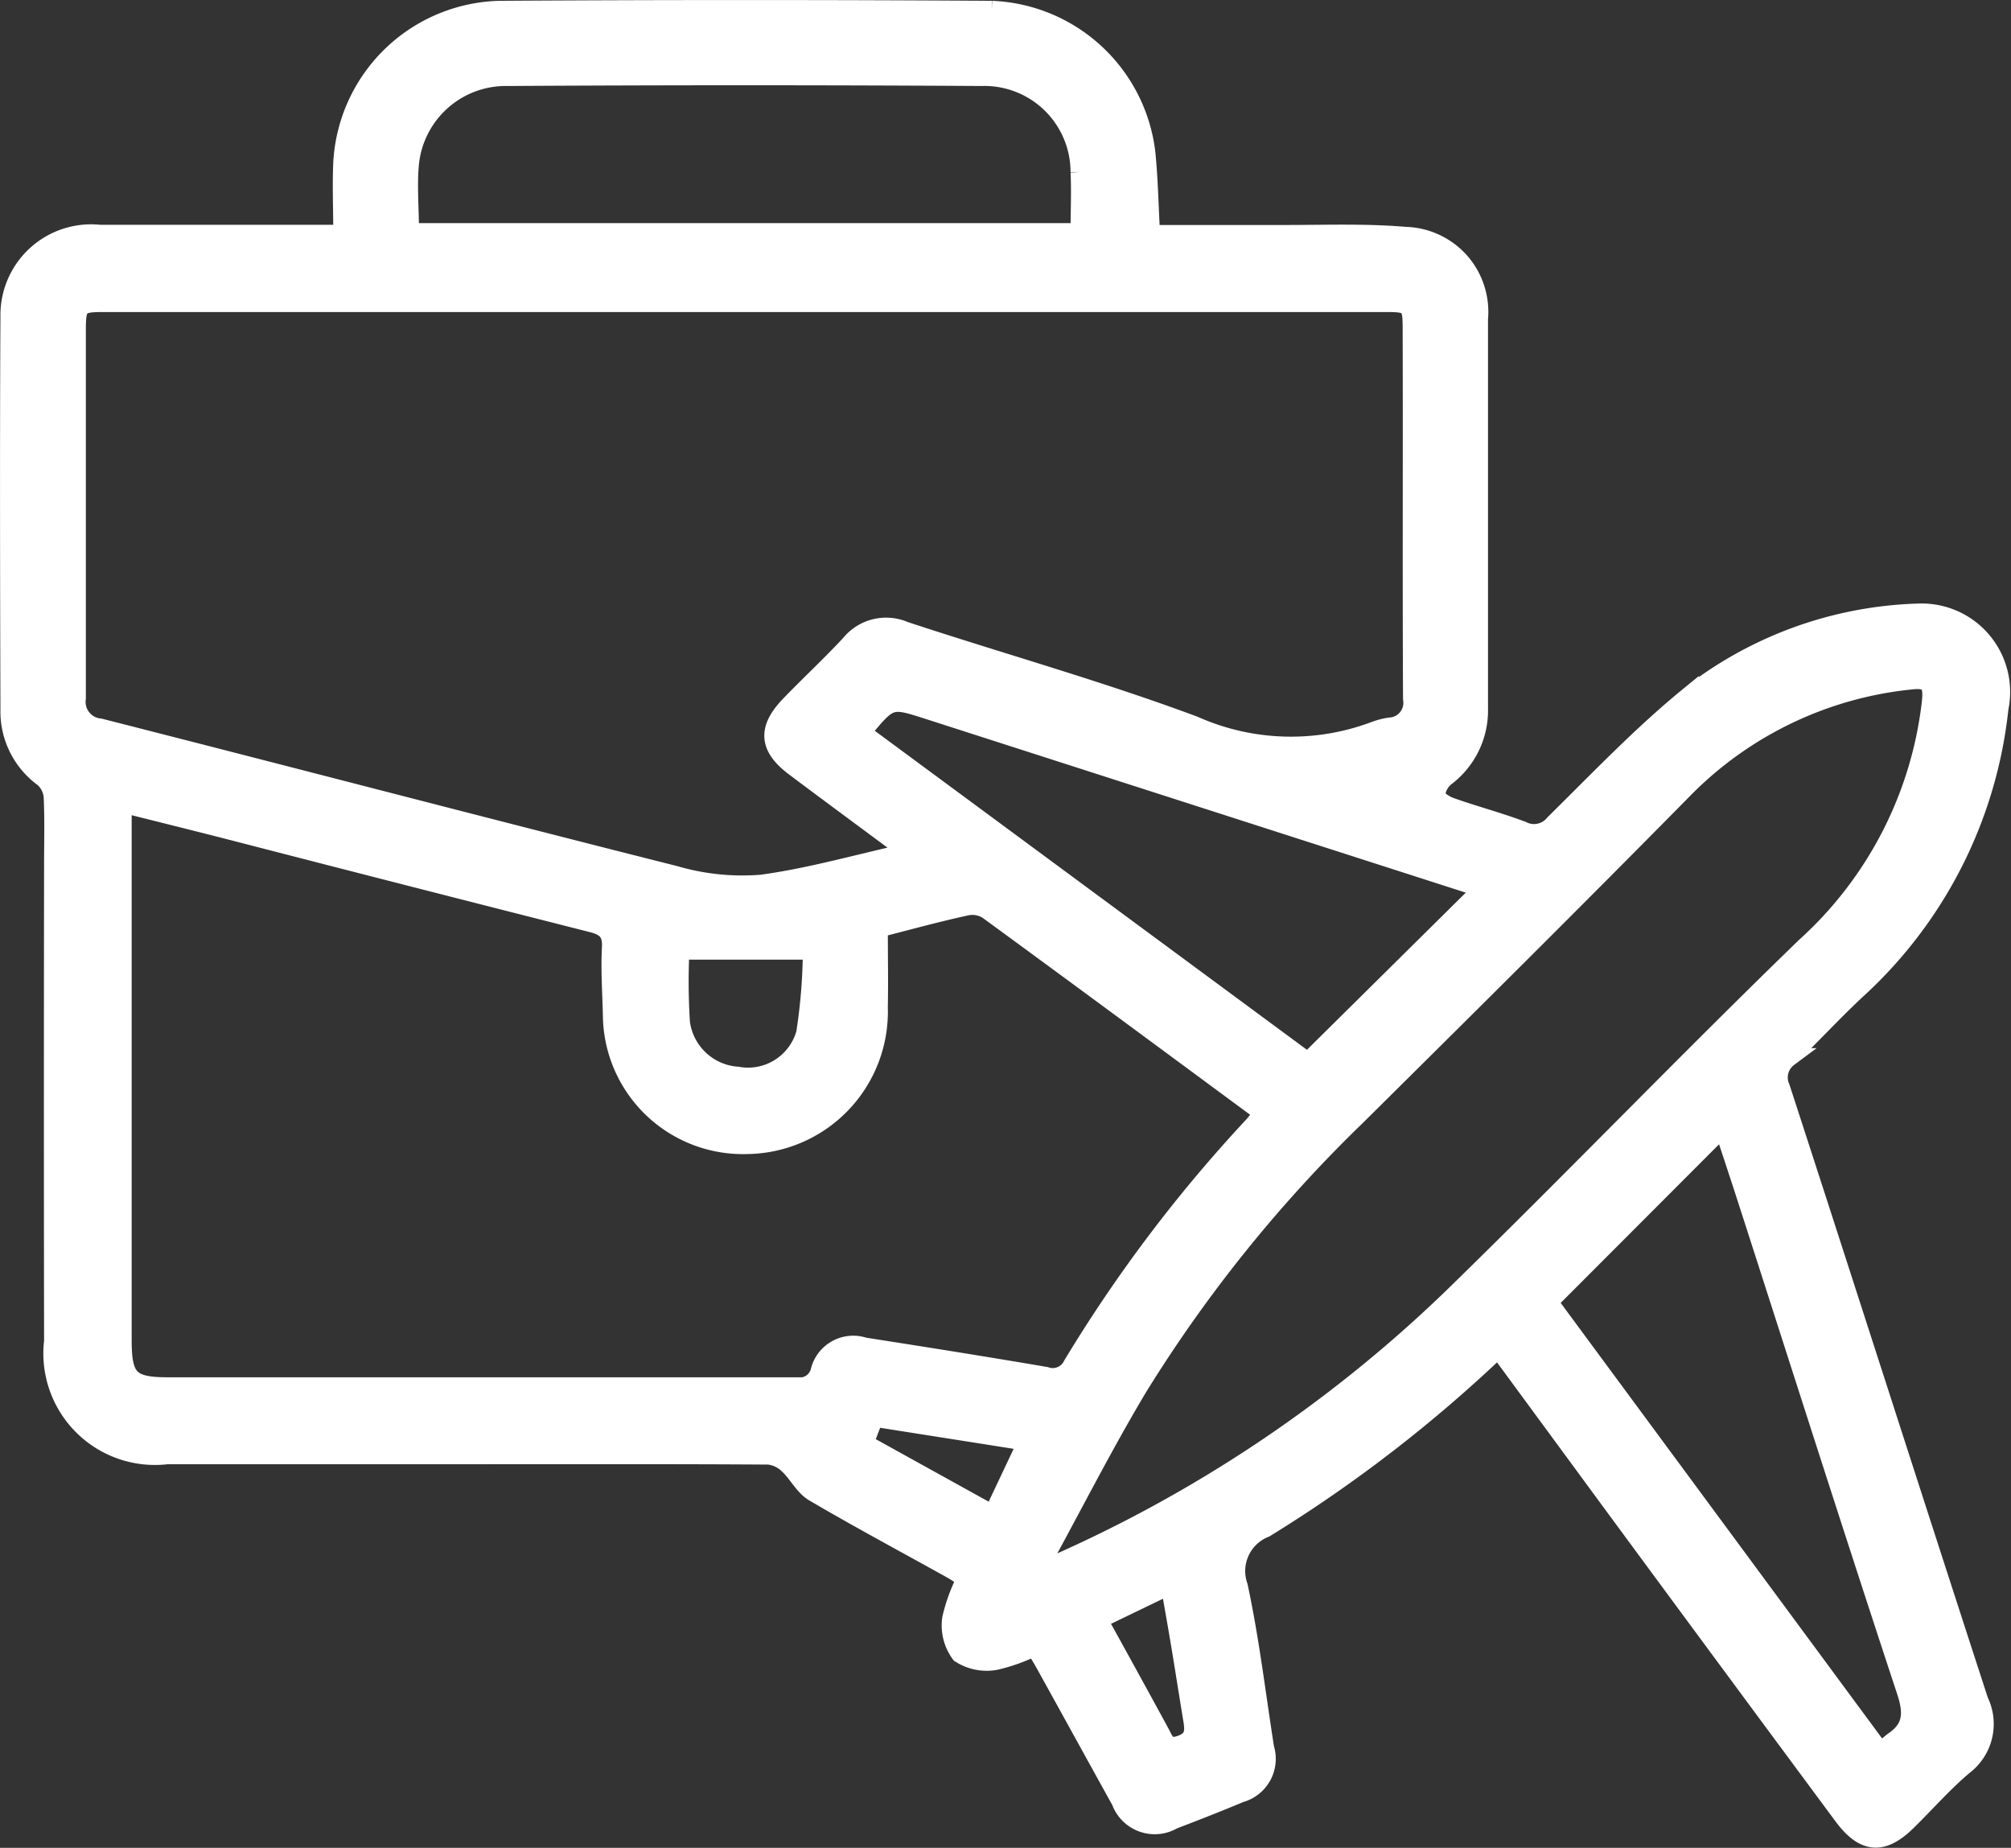 <svg xmlns="http://www.w3.org/2000/svg" width="32.3" height="29.675" viewBox="0 0 32.3 29.675">
  <rect x="0" y="0" width="32.3" height="29.675" fill="#333333" stroke="none"/>
  <path id="Path_213" data-name="Path 213" d="M-902.587-511.84a22.538,22.538,0,0,1-3.745,2.887.741.741,0,0,0-.428.935c.184.858.287,1.734.423,2.6a.572.572,0,0,1-.044.445.573.573,0,0,1-.351.277c-.357.15-.717.29-1.079.429a.58.58,0,0,1-.49.046.579.579,0,0,1-.349-.347c-.4-.722-.8-1.449-1.2-2.172-.055-.1-.116-.2-.184-.311a2.835,2.835,0,0,1-.626.226.784.784,0,0,1-.568-.111.766.766,0,0,1-.141-.564,2.7,2.7,0,0,1,.236-.642c-.076-.049-.149-.1-.229-.146-.741-.413-1.49-.812-2.221-1.242-.164-.1-.258-.305-.405-.44a.537.537,0,0,0-.315-.153c-1.511-.01-3.021-.006-4.532-.006h-5.13a1.642,1.642,0,0,1-1.829-1.826q-.006-3.824,0-7.648c0-.367.011-.734-.007-1.1a.453.453,0,0,0-.153-.3,1.315,1.315,0,0,1-.541-1.085c-.006-2.111-.011-4.217,0-6.326a1.306,1.306,0,0,1,.426-.985,1.305,1.305,0,0,1,1.02-.334c1.165,0,2.329,0,3.494,0h.406c0-.4-.017-.778,0-1.151a2.592,2.592,0,0,1,2.526-2.446q3.95-.025,7.9,0a2.6,2.6,0,0,1,2.478,2.29c.043.424.05.852.076,1.31.73,0,1.451,0,2.172,0,.639,0,1.282-.024,1.918.03a1.22,1.22,0,0,1,.877.408,1.22,1.22,0,0,1,.3.919q0,3.132,0,6.263a1.336,1.336,0,0,1-.528,1.091.433.433,0,0,0-.161.291c0,.066.138.156.229.189.384.138.78.24,1.161.385a.419.419,0,0,0,.516-.114c.711-.7,1.4-1.425,2.169-2.052a6.257,6.257,0,0,1,3.693-1.331,1.272,1.272,0,0,1,1.012.456,1.272,1.272,0,0,1,.268,1.077,7.139,7.139,0,0,1-2.266,4.5c-.385.355-.739.744-1.117,1.107a.4.4,0,0,0-.126.485c1.068,3.282,2.119,6.569,3.188,9.851a.84.84,0,0,1-.244,1.034c-.321.269-.6.589-.9.884-.4.4-.7.382-1.038-.07q-1.853-2.5-3.7-5.008Zm-9.461-7.968c-.665-.494-1.255-.928-1.84-1.367-.423-.318-.448-.609-.079-.993.321-.333.66-.646.973-.984a.743.743,0,0,1,.872-.21c1.549.511,3.124.95,4.65,1.519a3.826,3.826,0,0,0,2.9.086,1.169,1.169,0,0,1,.242-.063.386.386,0,0,0,.283-.144.387.387,0,0,0,.08-.307c-.01-1.983,0-3.965-.006-5.948,0-.382-.03-.413-.413-.413q-2.344,0-4.689,0h-15.922c-.39,0-.426.038-.426.437,0,1.973,0,3.946,0,5.916a.417.417,0,0,0,.086.317.417.417,0,0,0,.289.157c3.08.784,6.154,1.589,9.235,2.366a3.861,3.861,0,0,0,1.39.143C-913.649-519.4-912.891-519.619-912.048-519.807Zm-.494,1.223c0,.437.008.855,0,1.273a2.137,2.137,0,0,1-.593,1.544,2.137,2.137,0,0,1-1.517.658,2.1,2.1,0,0,1-2.166-2.038c-.007-.377-.036-.755-.016-1.131.014-.257-.1-.339-.321-.394q-2.918-.74-5.832-1.493c-.554-.142-1.109-.279-1.7-.428v.413q0,4.106,0,8.213c0,.613.119.743.726.743q5.047,0,10.1,0a.336.336,0,0,0,.376-.238.551.551,0,0,1,.267-.359.551.551,0,0,1,.446-.042c.971.151,1.943.306,2.912.471a.351.351,0,0,0,.434-.181,23.255,23.255,0,0,1,2.893-3.831c.06-.065.111-.138.172-.216-1.491-1.1-2.957-2.185-4.429-3.26a.465.465,0,0,0-.336-.06c-.46.1-.912.224-1.411.352Zm2.6,10.215.092.066a21.9,21.9,0,0,0,6.617-4.44c1.875-1.831,3.695-3.72,5.577-5.544a6.24,6.24,0,0,0,2.022-3.928c.032-.3-.03-.388-.328-.354a5.957,5.957,0,0,0-3.68,1.783c-1.73,1.755-3.479,3.49-5.231,5.226a22.555,22.555,0,0,0-3.5,4.348c-.554.927-1.044,1.895-1.564,2.844Zm-10.14-21.39h10.775c0-.341.015-.656,0-.969a1.535,1.535,0,0,0-.465-1.1,1.535,1.535,0,0,0-1.115-.433q-3.808-.023-7.614,0a1.553,1.553,0,0,0-1.571,1.389c-.035.362,0,.731,0,1.115Zm18.3,17.176,5.34,7.235a1.969,1.969,0,0,1,.2-.18c.308-.207.321-.45.206-.8-.872-2.642-1.715-5.293-2.569-7.941-.121-.374-.245-.747-.37-1.125Zm-11.038-9.148,7.174,5.295,2.818-2.788-8.907-2.864c-.623-.2-.622-.2-1.082.357Zm-2.909,3.5a10.459,10.459,0,0,0,.009,1.163.989.989,0,0,0,.912.856.958.958,0,0,0,1.094-.688,8.944,8.944,0,0,0,.107-1.331Zm5.024,9.063.555-1.174-2.462-.388-.16.418Zm1.69,1.687c.343.621.674,1.221,1,1.822.07.126.1.263.321.188s.227-.205.2-.385c-.067-.4-.128-.8-.195-1.2-.053-.321-.111-.642-.17-.983Z" transform="translate(926.652 533.493)" fill="#fff" stroke="#fff" stroke-width="0.3"/>
</svg>
